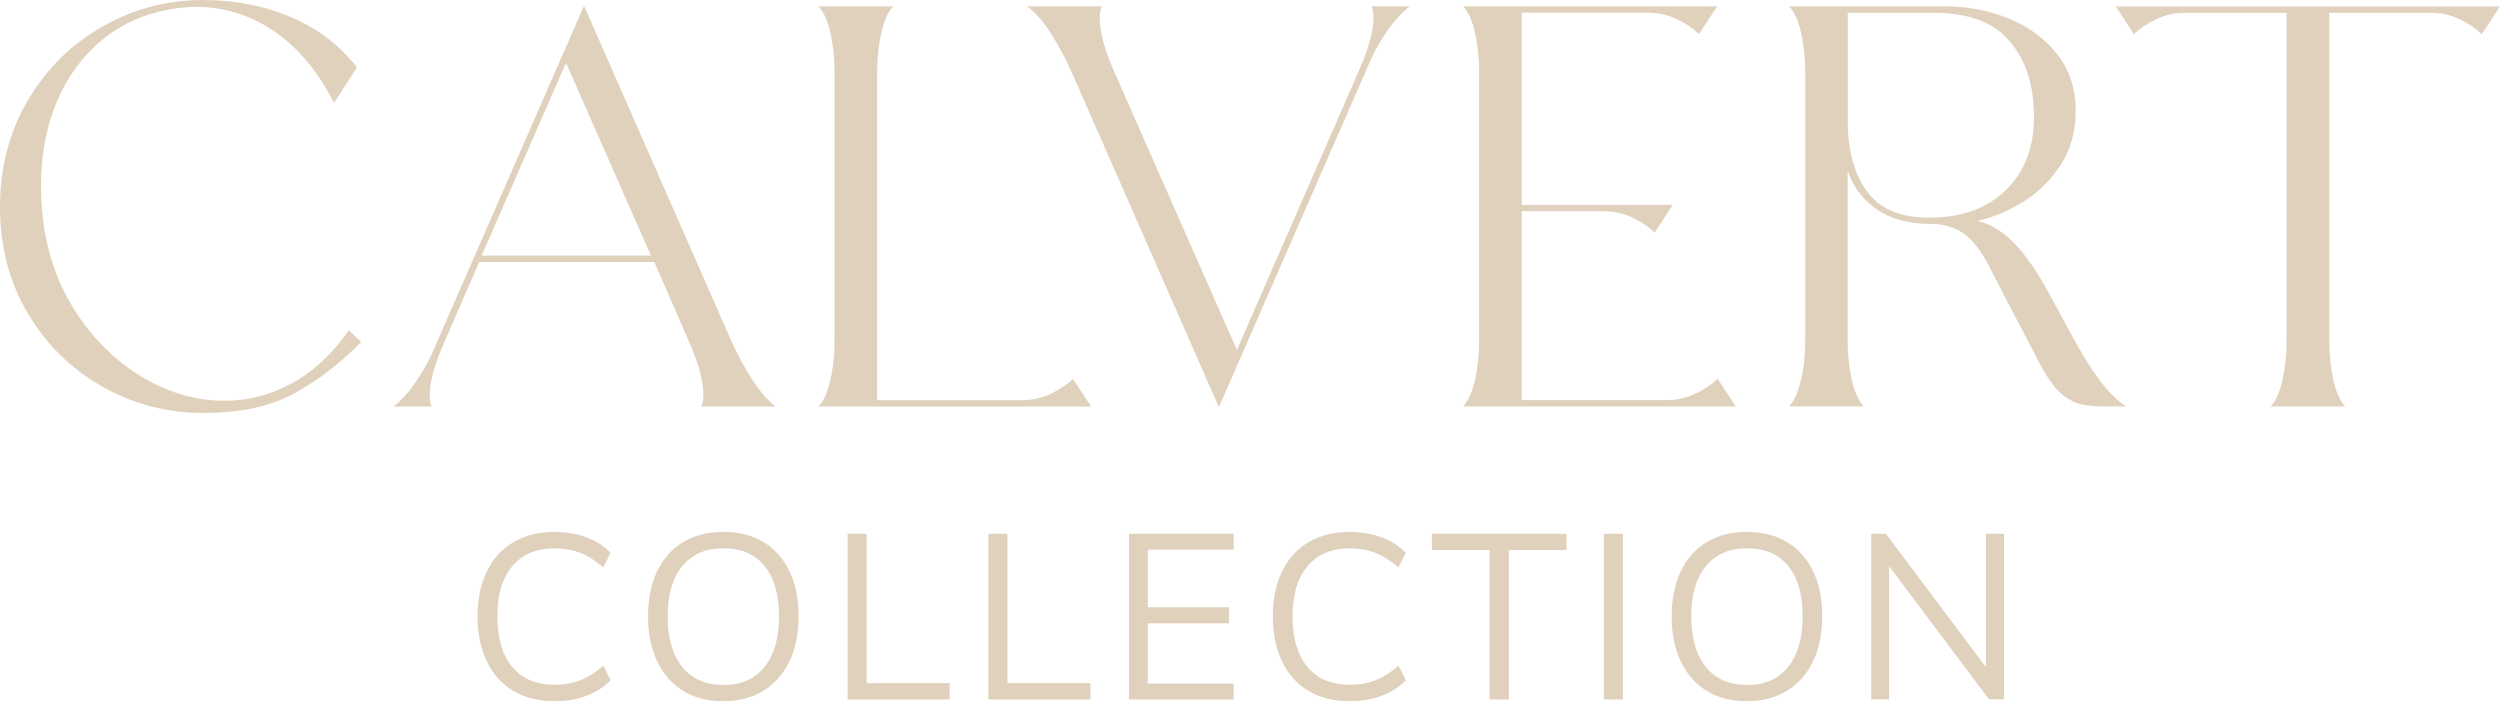 <?xml version="1.0" encoding="UTF-8"?><svg id="Layer_1" xmlns="http://www.w3.org/2000/svg" viewBox="0 0 279.23 78.32"><defs><style>.cls-1{fill:#e0d1bd;stroke-width:0px;}</style></defs><path class="cls-1" d="M11.41,43.17c-3.48-1.97-6.25-4.7-8.31-8.19-2.07-3.5-3.1-7.45-3.1-11.86s1.03-8.37,3.1-11.89S7.94,4.96,11.41,2.98c3.48-1.99,7.24-2.98,11.29-2.98,3.46,0,6.68.62,9.66,1.85,2.98,1.23,5.48,3.12,7.51,5.66l-2.56,3.99c-1.75-3.46-3.95-6.11-6.62-7.96-2.66-1.85-5.6-2.77-8.82-2.77-.91,0-1.93.1-3.04.3-2.86.52-5.36,1.67-7.51,3.46s-3.8,4.07-4.98,6.85c-1.17,2.78-1.76,5.88-1.76,9.3,0,1.95.16,3.78.48,5.48.63,3.5,1.96,6.67,3.96,9.51,2.01,2.84,4.43,5.07,7.27,6.68s5.77,2.41,8.79,2.41c2.62,0,5.13-.64,7.51-1.94,2.38-1.29,4.51-3.27,6.38-5.93l1.37,1.31c-2.38,2.42-4.9,4.35-7.54,5.78s-6.01,2.14-10.1,2.14-7.82-.98-11.29-2.95Z"/><path class="cls-1" d="M46.21,42.97c.78-1.07,1.44-2.2,2-3.4L65.2.71l.06.06v-.06l16.45,37.43c.68,1.51,1.45,2.94,2.33,4.29.87,1.35,1.75,2.34,2.62,2.98h-8.34c.16-.32.24-.75.24-1.31,0-1.55-.54-3.54-1.61-5.96l-3.87-8.88h-19.55l-3.87,8.88c-1.11,2.5-1.67,4.51-1.67,6.02,0,.56.08.97.24,1.25h-4.29c.75-.56,1.52-1.37,2.29-2.44h-.02ZM72.7,28.54l-9.48-21.52-9.42,21.52h18.9Z"/><path class="cls-1" d="M92.76,42.4c.3-1.37.45-2.79.45-4.26V7.98c0-1.47-.15-2.89-.45-4.26s-.74-2.37-1.34-3.01h8.34c-.6.64-1.04,1.64-1.34,3.01s-.45,2.79-.45,4.26v36.72h16.15c1.19,0,2.29-.25,3.31-.75,1.01-.5,1.82-1.04,2.41-1.64l2.03,3.1h-30.46c.6-.64,1.04-1.64,1.34-3.01h.01Z"/><path class="cls-1" d="M117.35,3.69c-.87-1.35-1.75-2.34-2.62-2.98h8.34c-.16.32-.24.75-.24,1.31,0,1.55.54,3.54,1.61,5.96l13.71,31.11,13.59-31.11c1.11-2.5,1.67-4.51,1.67-6.02,0-.56-.08-.97-.24-1.25h4.29c-.76.56-1.52,1.37-2.3,2.44s-1.44,2.2-2,3.4l-16.99,38.86-.06-.06v.06L119.66,7.98c-.68-1.51-1.45-2.94-2.32-4.29h.01Z"/><path class="cls-1" d="M164.76,42.4c.3-1.37.45-2.79.45-4.26V7.98c0-1.47-.15-2.89-.45-4.26s-.74-2.37-1.34-3.01h28.37l-2.03,3.1c-.6-.6-1.4-1.14-2.41-1.64-1.01-.5-2.12-.75-3.31-.75h-14.07v21.46h16.87l-2.03,3.1c-.6-.6-1.4-1.14-2.41-1.64-1.01-.5-2.12-.75-3.31-.75h-9.12v21.1h16.15c1.19,0,2.29-.25,3.31-.75,1.01-.5,1.82-1.04,2.41-1.64l2.03,3.1h-30.46c.6-.64,1.04-1.64,1.34-3.01h0Z"/><path class="cls-1" d="M201.18,42.4c.3-1.37.45-2.79.45-4.26V7.98c0-1.47-.15-2.89-.45-4.26s-.74-2.37-1.34-3.01h17.46c2.5,0,4.87.46,7.09,1.37s4.02,2.24,5.39,3.99c1.37,1.75,2.06,3.85,2.06,6.32,0,2.26-.55,4.25-1.64,5.96-1.09,1.71-2.47,3.09-4.14,4.14s-3.4,1.78-5.19,2.18c1.47.36,2.83,1.18,4.08,2.47s2.51,3.09,3.78,5.39l2.62,4.83c1.15,2.14,2.22,3.87,3.22,5.18.99,1.31,1.97,2.26,2.92,2.86h-2.26c-1.63,0-2.8-.16-3.52-.48-.95-.44-1.74-1.06-2.35-1.88-.62-.81-1.12-1.61-1.52-2.38-.4-.78-.66-1.28-.78-1.52l-3.34-6.38c-.16-.32-.69-1.34-1.58-3.07s-1.85-2.94-2.86-3.64c-1.01-.69-2.22-1.04-3.61-1.04-2.5,0-4.54-.56-6.11-1.67s-2.63-2.54-3.19-4.29v19.07c0,1.47.15,2.89.45,4.26s.74,2.37,1.34,3.01h-8.34c.6-.64,1.04-1.64,1.34-3.01l.02.02ZM208.48,21.3c1.39,2.01,3.73,3.01,7.03,3.01,3.54,0,6.37-1.01,8.49-3.04,2.13-2.03,3.19-4.81,3.19-8.34,0-.4-.04-1.03-.12-1.91-.32-2.86-1.35-5.17-3.1-6.94s-4.45-2.65-8.11-2.65h-9.48v12.16c0,3.14.69,5.71,2.09,7.72h0Z"/><path class="cls-1" d="M254.94,42.4c.3-1.37.45-2.79.45-4.26V1.43h-11.32c-1.19,0-2.3.25-3.31.75s-1.82,1.04-2.41,1.64l-2.03-3.1h42.91l-2.03,3.1c-.6-.6-1.4-1.14-2.41-1.64s-2.12-.75-3.31-.75h-11.32v36.71c0,1.47.15,2.89.45,4.26.3,1.37.74,2.37,1.34,3.01h-8.34c.6-.64,1.04-1.64,1.34-3.01h-.01Z"/><path class="cls-1" d="M57.35,77.18c-1.29-.76-2.28-1.86-2.97-3.29s-1.04-3.11-1.04-5.05.35-3.62,1.04-5.03c.69-1.41,1.68-2.5,2.97-3.26s2.81-1.14,4.56-1.14c1.28,0,2.46.2,3.52.58,1.07.39,1.99.97,2.77,1.75l-.81,1.64c-.88-.76-1.75-1.31-2.61-1.64s-1.81-.49-2.84-.49c-2.03,0-3.6.66-4.71,1.98-1.12,1.32-1.68,3.19-1.68,5.61s.55,4.33,1.66,5.65c1.11,1.33,2.68,1.99,4.73,1.99,1.04,0,1.99-.16,2.84-.49.86-.33,1.73-.88,2.61-1.64l.81,1.64c-.78.78-1.7,1.36-2.77,1.75-1.06.39-2.24.58-3.52.58-1.75,0-3.27-.38-4.56-1.14Z"/><path class="cls-1" d="M76.33,77.18c-1.26-.76-2.24-1.86-2.92-3.29s-1.03-3.1-1.03-5.03.34-3.62,1.01-5.04c.68-1.42,1.65-2.51,2.91-3.27,1.26-.76,2.76-1.14,4.49-1.14s3.23.38,4.49,1.14c1.26.76,2.23,1.85,2.91,3.27s1.01,3.09,1.01,5.01-.34,3.62-1.03,5.04c-.68,1.42-1.66,2.52-2.92,3.29-1.26.77-2.75,1.16-4.47,1.16s-3.2-.38-4.47-1.14h.02ZM85.37,74.51c1.09-1.33,1.64-3.22,1.64-5.66s-.54-4.32-1.62-5.64-2.61-1.97-4.58-1.97-3.51.66-4.6,1.99c-1.09,1.32-1.64,3.2-1.64,5.62s.55,4.33,1.64,5.66,2.62,2,4.6,2,3.48-.67,4.57-2h0Z"/><path class="cls-1" d="M94.67,59.62h2.13v16.68h9.27v1.82h-11.4v-18.5h0Z"/><path class="cls-1" d="M110.39,59.62h2.13v16.68h9.27v1.82h-11.4v-18.5h0Z"/><path class="cls-1" d="M126.1,59.62h11.69v1.77h-9.59v6.44h9.07v1.79h-9.07v6.73h9.59v1.77h-11.69v-18.5h0Z"/><path class="cls-1" d="M146.17,77.18c-1.29-.76-2.28-1.86-2.97-3.29s-1.04-3.11-1.04-5.05.35-3.62,1.04-5.03c.69-1.41,1.68-2.5,2.97-3.26,1.29-.76,2.81-1.14,4.56-1.14,1.28,0,2.46.2,3.52.58,1.07.39,1.99.97,2.77,1.75l-.81,1.64c-.88-.76-1.75-1.31-2.61-1.64s-1.81-.49-2.84-.49c-2.03,0-3.6.66-4.71,1.98-1.12,1.32-1.68,3.19-1.68,5.61s.55,4.33,1.66,5.65c1.11,1.33,2.68,1.99,4.73,1.99,1.04,0,1.99-.16,2.84-.49.86-.33,1.73-.88,2.61-1.64l.81,1.64c-.78.78-1.7,1.36-2.77,1.75-1.06.39-2.24.58-3.52.58-1.75,0-3.27-.38-4.56-1.14Z"/><path class="cls-1" d="M166.37,61.44h-6.44v-1.82h15.04v1.82h-6.44v16.68h-2.16v-16.68h0Z"/><path class="cls-1" d="M179.13,59.62h2.13v18.5h-2.13v-18.5Z"/><path class="cls-1" d="M190.66,77.18c-1.26-.76-2.24-1.86-2.92-3.29s-1.03-3.1-1.03-5.03.34-3.62,1.01-5.04c.68-1.42,1.65-2.51,2.91-3.27,1.26-.76,2.76-1.14,4.49-1.14s3.23.38,4.49,1.14c1.26.76,2.23,1.85,2.91,3.27.68,1.42,1.01,3.09,1.01,5.01s-.34,3.62-1.03,5.04c-.68,1.42-1.66,2.52-2.92,3.29-1.26.77-2.75,1.16-4.47,1.16s-3.2-.38-4.47-1.14h.02ZM199.7,74.51c1.09-1.33,1.64-3.22,1.64-5.66s-.54-4.32-1.62-5.64-2.61-1.97-4.58-1.97-3.51.66-4.6,1.99c-1.09,1.32-1.64,3.2-1.64,5.62s.55,4.33,1.64,5.66,2.62,2,4.6,2,3.48-.67,4.57-2h-.01Z"/><path class="cls-1" d="M223.83,59.62v18.5h-1.66l-11.17-14.89v14.89h-2v-18.5h1.64l11.17,14.89v-14.89h2.03-.01Z"/></svg>